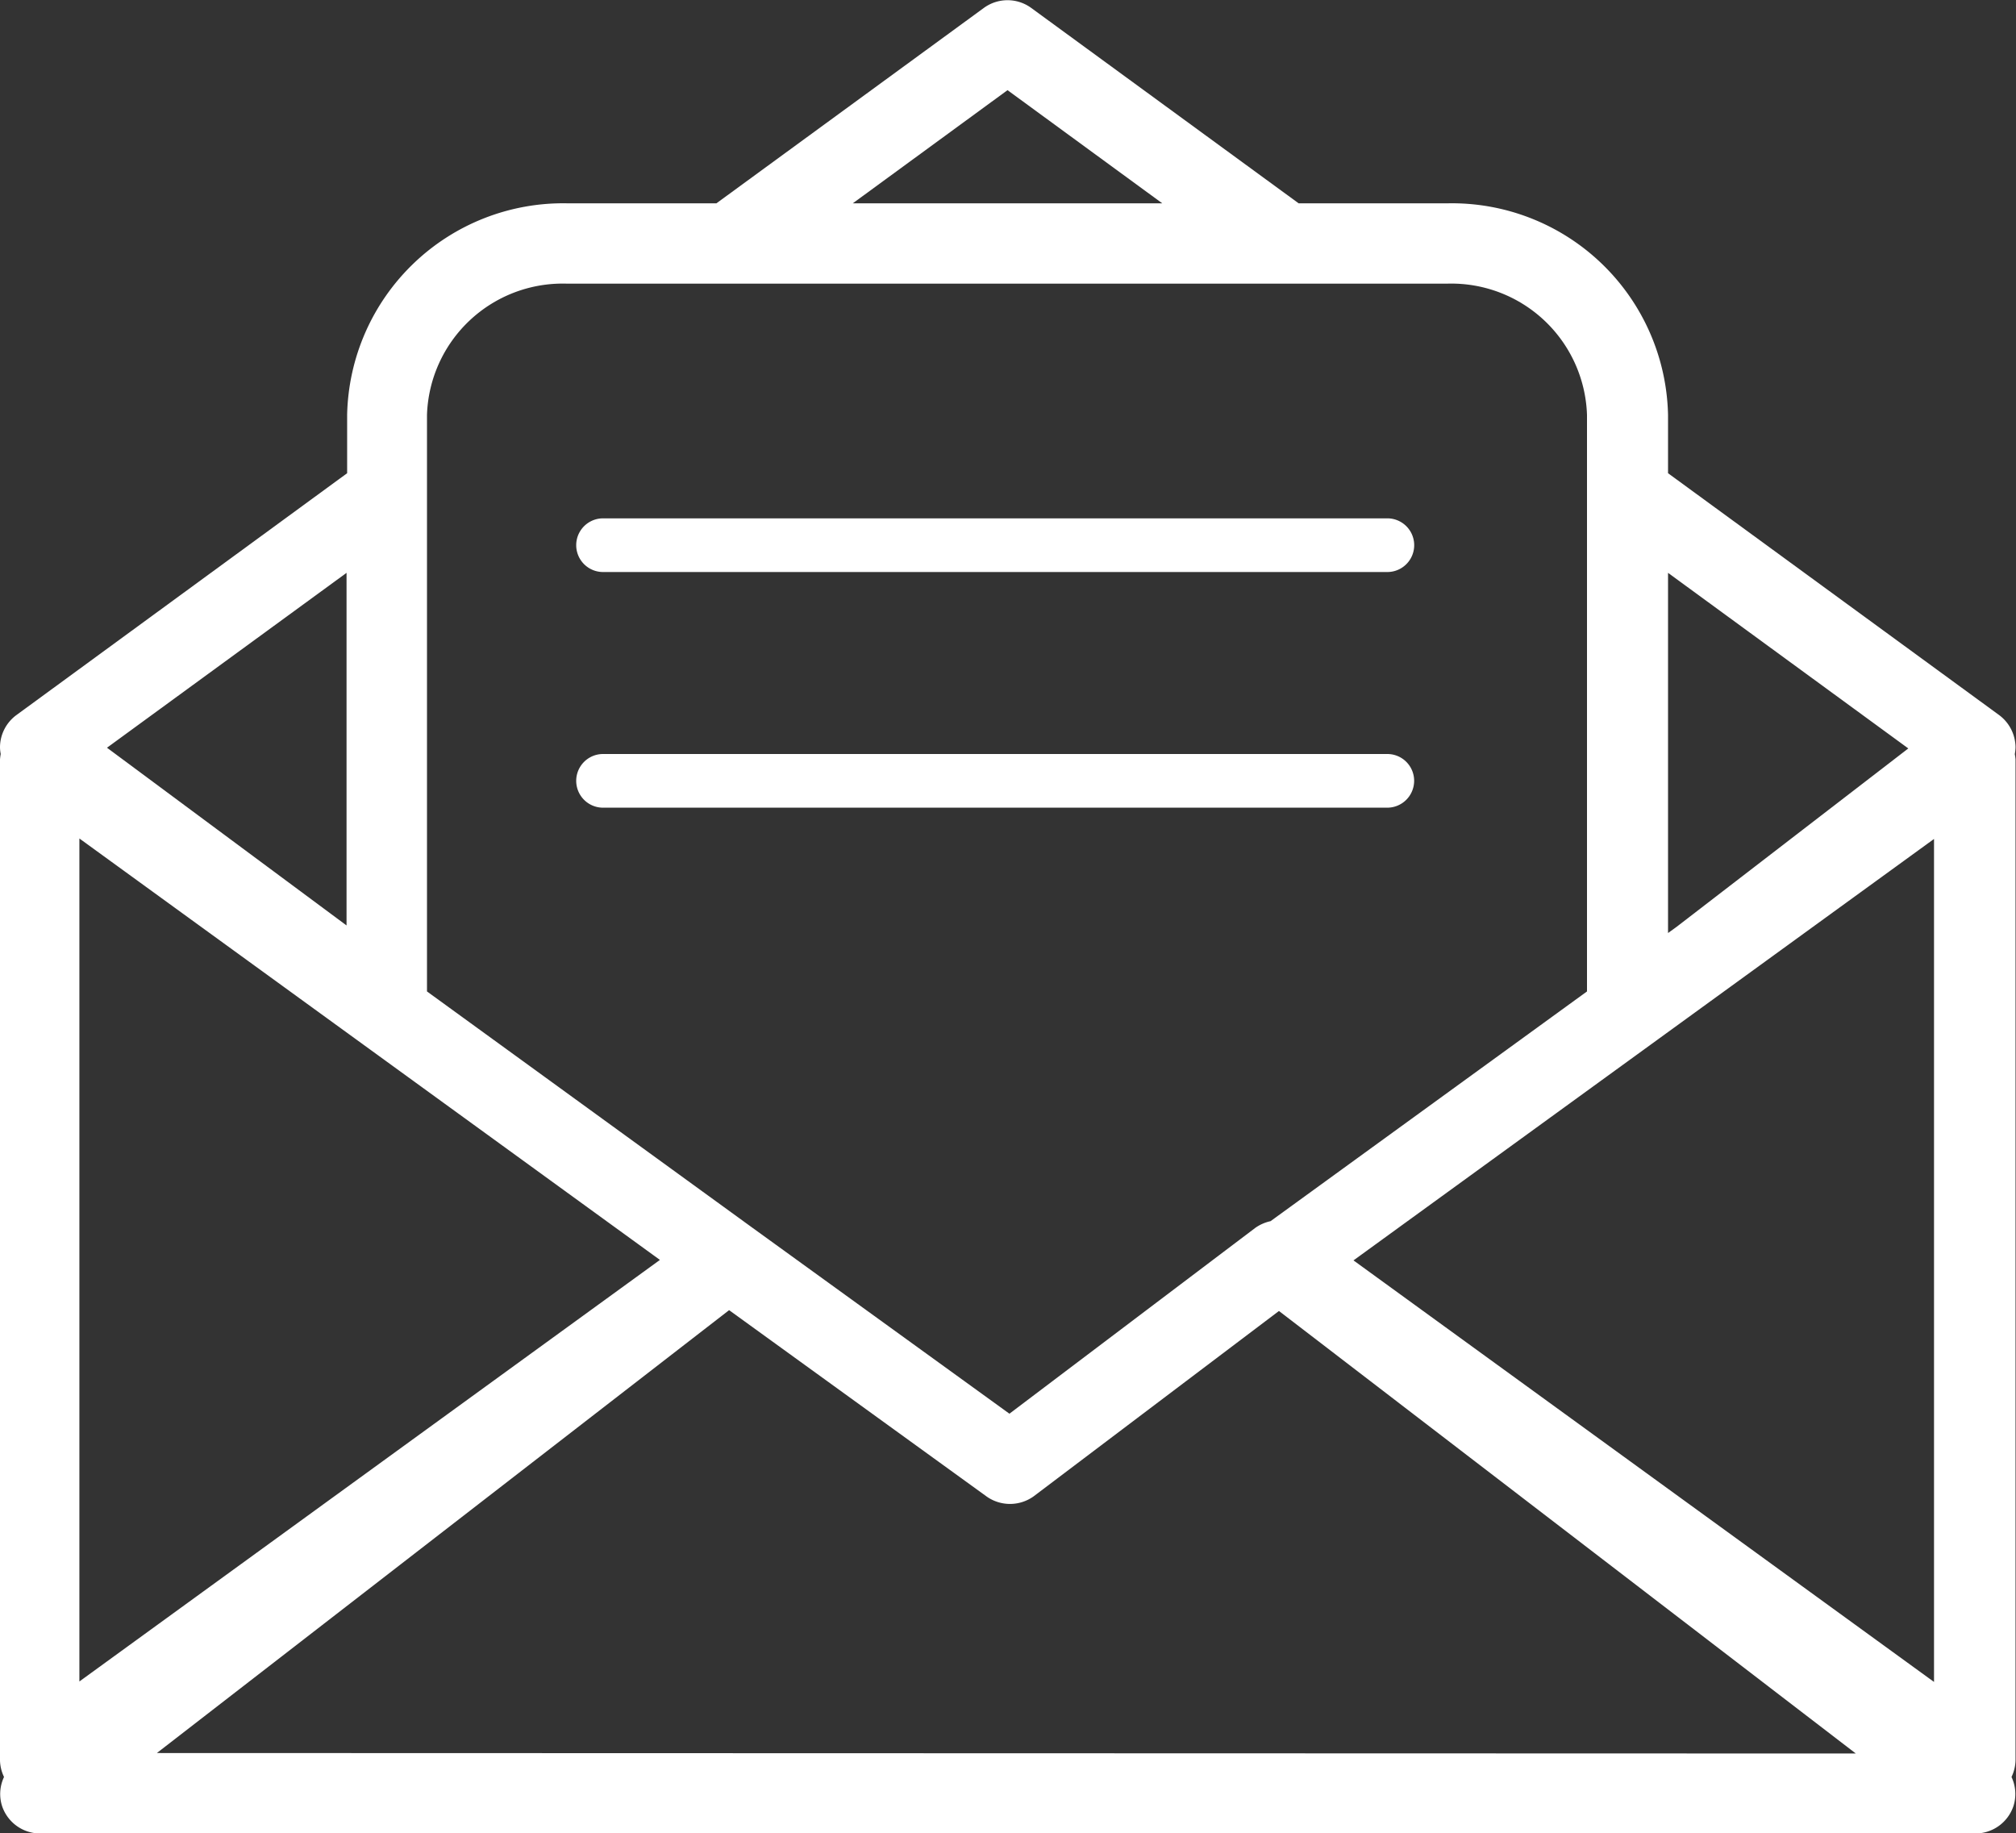 <?xml version="1.0" encoding="UTF-8"?> <svg xmlns="http://www.w3.org/2000/svg" width="17.016" height="15.473" viewBox="0 0 17.016 15.473"><rect x="0" y="0" width="17.016" height="15.473" fill="#333333" stroke="none"/><g id="icon_mail" transform="translate(-196.227 -2750.965)"><path id="Path_5" data-name="Path 5" d="M201.317,2755.793h6.62a.226.226,0,0,0,0-.453h-6.62a.226.226,0,1,0,0,.453Z" fill="#fff"></path><path id="Path_6" data-name="Path 6" d="M208.163,2757.555a.226.226,0,0,0-.226-.226h-6.62a.226.226,0,1,0,0,.453h6.62A.227.227,0,0,0,208.163,2757.555Z" fill="#fff"></path><path id="Path_7" data-name="Path 7" d="M213.1,2757l-2.794-2.041v-.492a1.825,1.825,0,0,0-1.857-1.786h-1.261l-2.257-1.649a.339.339,0,0,0-.4,0l-2.257,1.649h-1.26a1.824,1.824,0,0,0-1.857,1.786v.492L196.366,2757a.339.339,0,0,0-.139.273.327.327,0,0,0,.006.056.38.38,0,0,0-.006.047v8.447a.338.338,0,0,0,.034.14.335.335,0,0,0-.016.247.339.339,0,0,0,.321.23H212.9a.339.339,0,0,0,.321-.23.335.335,0,0,0-.016-.247.338.338,0,0,0,.034-.14v-8.447a.364.364,0,0,0-.006-.046.376.376,0,0,0,.006-.06A.342.342,0,0,0,213.1,2757Zm-2.794-1.2,2.028,1.482-1.956,1.506-.072.052Zm-5.575-4.074,1.306.955h-2.612Zm-4.9,2.741a1.146,1.146,0,0,1,1.178-1.108h7.435a1.146,1.146,0,0,1,1.178,1.108v4.866l-2.671,1.939a.351.351,0,0,0-.128.056l-2.076,1.569-2.174-1.573h0l-2.742-1.991Zm-.679,1.333v2.976l-2.022-1.5Zm-2.255,2.242,4.9,3.557-4.9,3.558Zm.654,7.719,4.83-3.738,2.171,1.571a.342.342,0,0,0,.4,0l2.07-1.564,4.869,3.735Zm15-.6-4.9-3.558,4.9-3.557Z" fill="#fff"></path></g></svg> 